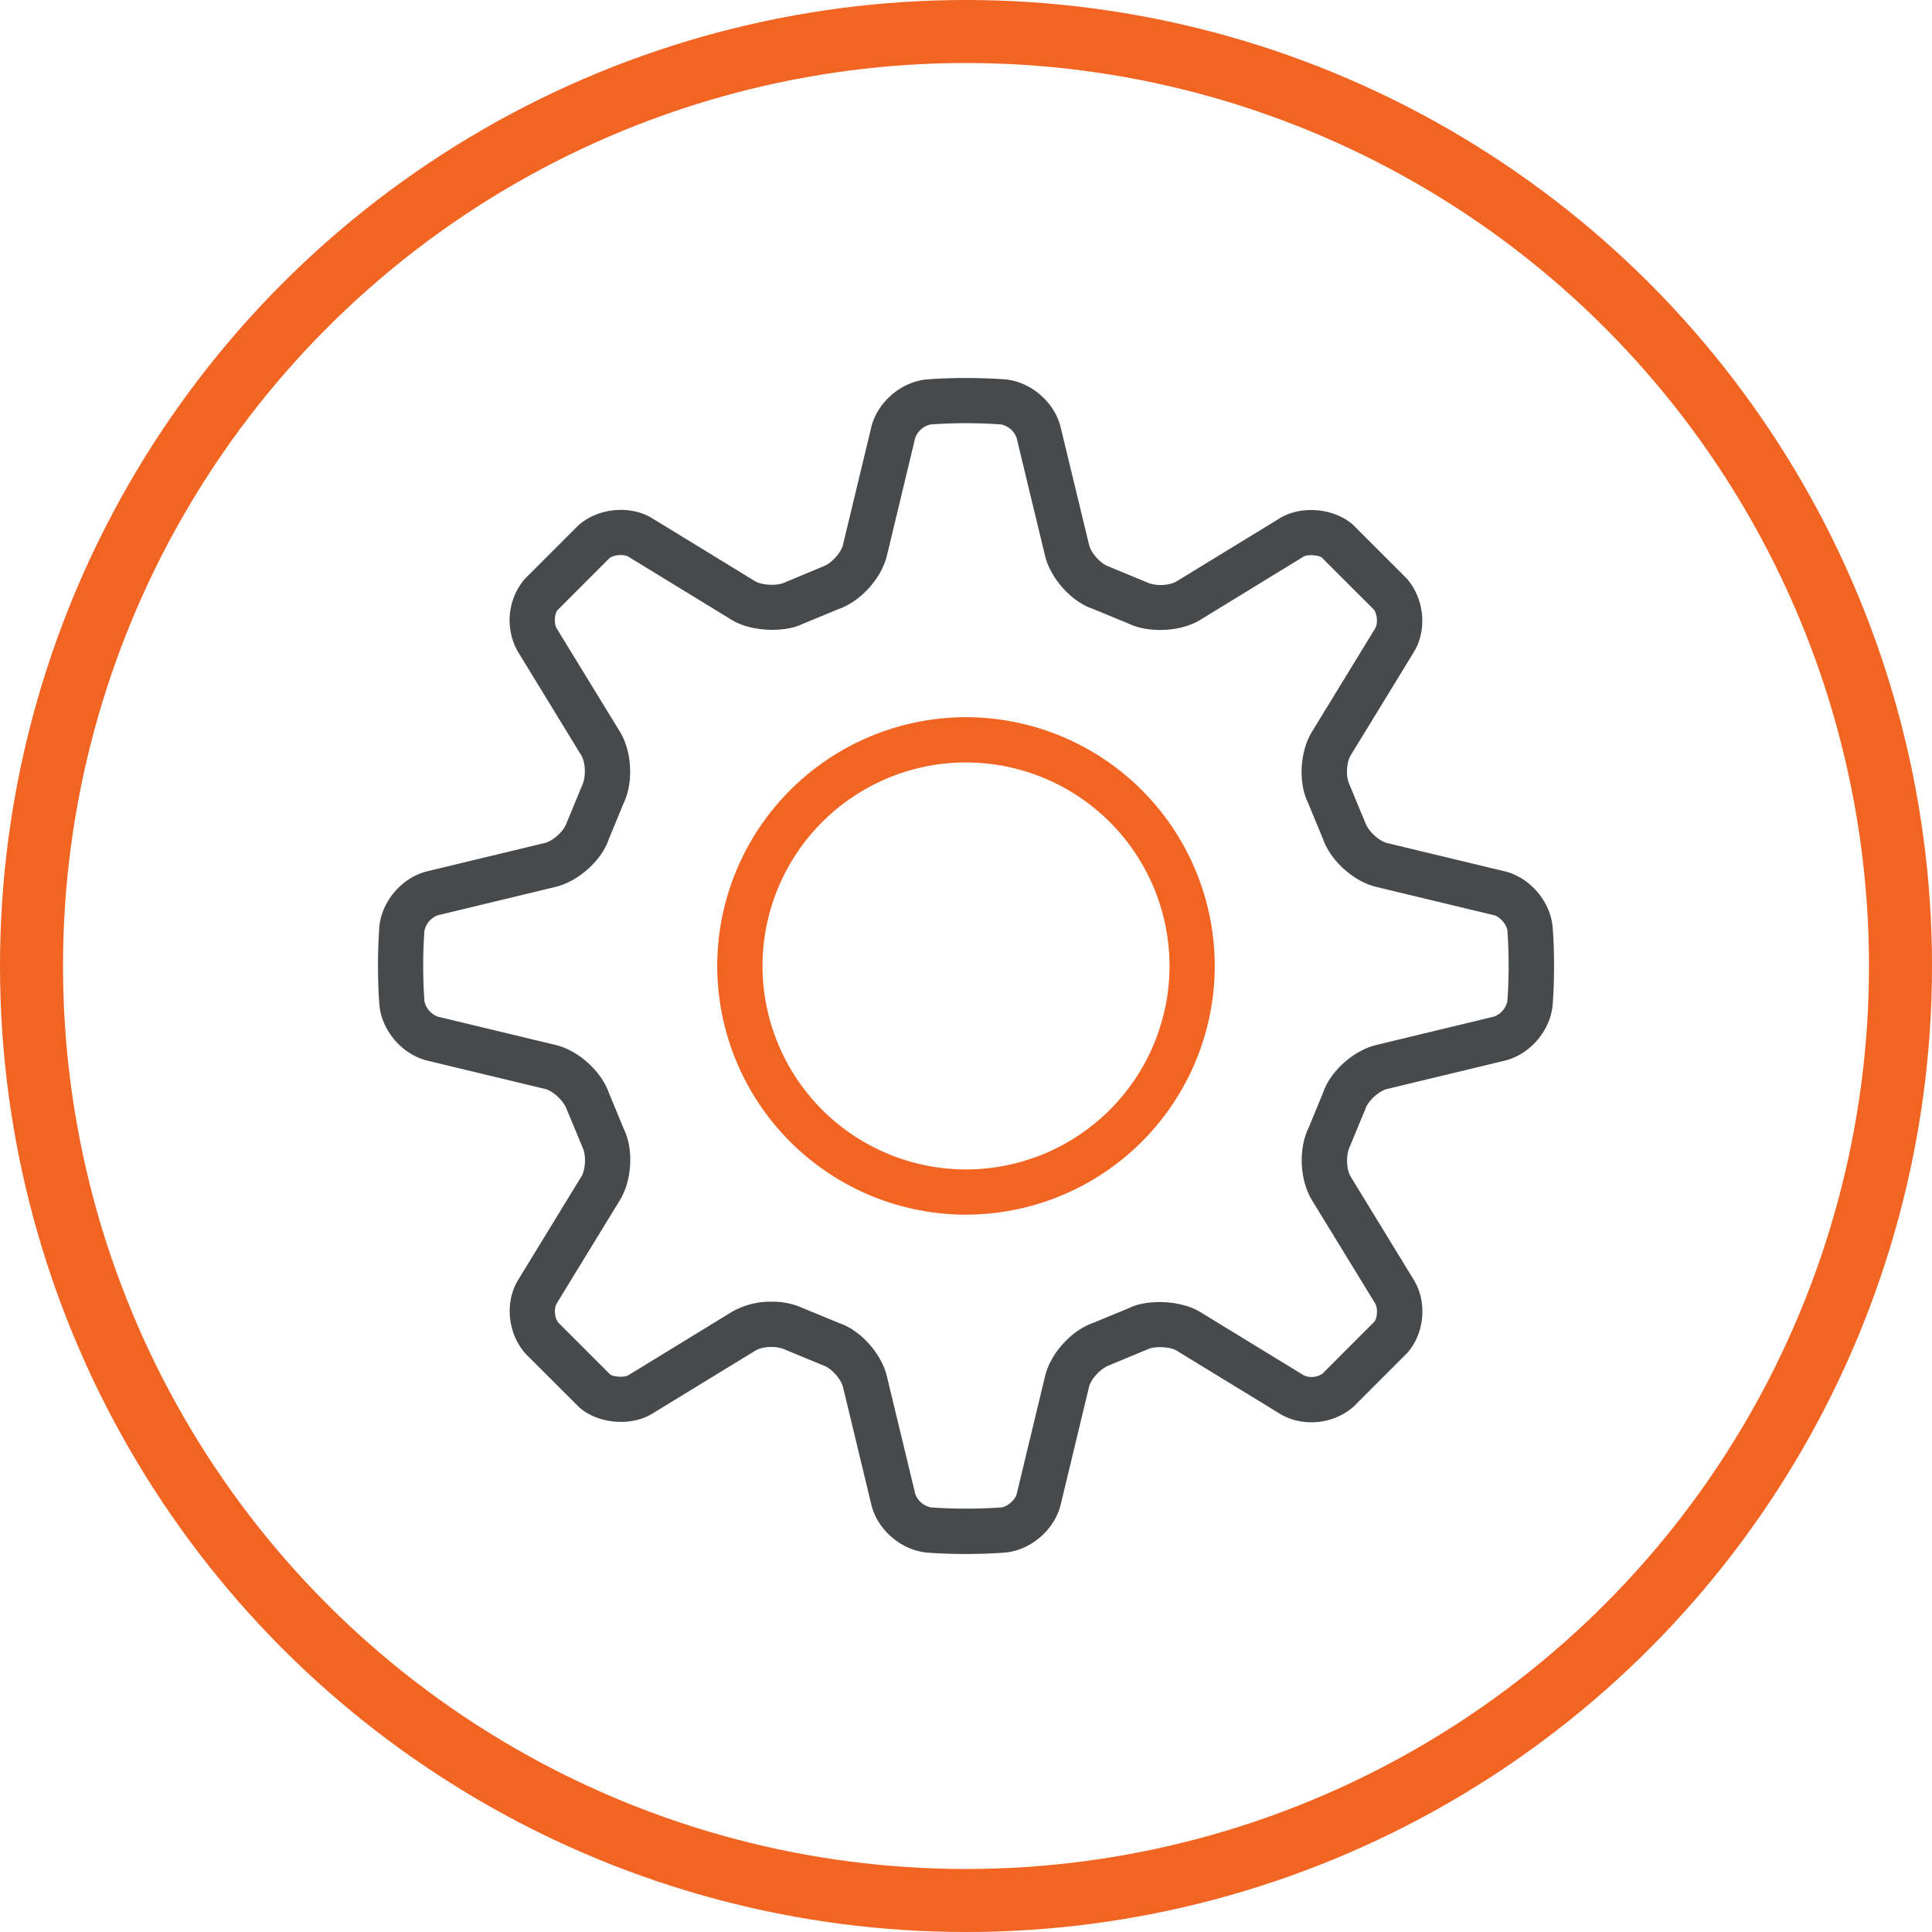 <svg width="46" height="46" viewBox="0 0 46 46" fill="none" xmlns="http://www.w3.org/2000/svg"><circle cx="23" cy="23" r="22.25" stroke="#F26422" stroke-width="1.5"/><path d="M12.976 25.927c.19.046.446.28.52.492l.378.91c.085.174.069.52-.033.685l-1.504 2.46c-.322.527-.255 1.274.178 1.759l1.274 1.273c.443.394 1.226.465 1.736.156l2.46-1.504c.154-.095.484-.129.716-.02l.908.375c.183.064.416.32.462.51l.675 2.803c.143.595.71 1.084 1.32 1.14 0 0 .373.034.934.034.56 0 .933-.035.934-.035.608-.054 1.176-.544 1.32-1.139l.675-2.804c.046-.188.278-.445.492-.52l.908-.377c.16-.078.532-.062.686.033l2.46 1.504c.216.132.474.202.75.202.37 0 .73-.13 1.01-.379l1.272-1.273c.411-.463.478-1.21.156-1.737l-1.504-2.46c-.102-.166-.118-.511-.02-.716l.375-.908c.064-.183.32-.416.51-.462l2.803-.675c.595-.143 1.084-.71 1.14-1.32 0 0 .034-.373.034-.934 0-.56-.034-.933-.034-.934-.055-.608-.545-1.176-1.14-1.32l-2.802-.674c-.19-.046-.447-.28-.522-.492l-.377-.91c-.085-.174-.069-.52.033-.685l1.504-2.46c.322-.527.255-1.274-.178-1.76l-1.273-1.272c-.445-.395-1.23-.466-1.737-.156l-2.46 1.504c-.154.094-.485.13-.716.02l-.908-.375c-.183-.064-.415-.32-.46-.51l-.677-2.803c-.143-.595-.71-1.084-1.32-1.14-.002.001-.376-.033-.936-.033s-.933.034-.934.034c-.609.055-1.176.545-1.32 1.14l-.674 2.802c-.046.19-.28.446-.493.52l-.908.378c-.162.078-.532.061-.686-.033l-2.459-1.504c-.509-.31-1.276-.256-1.76.177l-1.272 1.273a1.515 1.515 0 0 0-.156 1.737l1.504 2.46c.101.166.118.511.02.716l-.375.908c-.064.183-.32.416-.51.462l-2.803.675c-.595.143-1.084.71-1.14 1.32.002 0-.032.373-.032.933s.034.934.034.935c.055.608.545 1.176 1.14 1.32zm-2.9-2.929c0-.493.03-.826.03-.836a.5.5 0 0 1 .32-.37l2.804-.676c.543-.131 1.092-.629 1.262-1.127l.349-.848c.245-.503.21-1.241-.081-1.72l-1.505-2.458c-.072-.12-.051-.356.02-.437l1.229-1.23c.098-.087.347-.108.46-.04l2.459 1.504c.466.285 1.265.305 1.688.095l.849-.351c.528-.182 1.026-.73 1.157-1.275l.674-2.803a.5.5 0 0 1 .37-.32c.011 0 .344-.03.837-.03.494 0 .826.03.837.03a.5.5 0 0 1 .37.32l.676 2.803c.131.543.627 1.093 1.127 1.263l.848.349c.492.24 1.254.203 1.72-.081l2.457-1.505c.112-.067.377-.032.438.02l1.23 1.229c.092.104.112.34.04.46l-1.504 2.459c-.292.477-.326 1.217-.095 1.688l.351.849c.182.528.73 1.026 1.275 1.157l2.803.674c.142.035.307.225.32.37 0 .011.029.344.029.837 0 .494-.03.826-.03.837a.5.5 0 0 1-.319.37l-2.804.676c-.544.131-1.092.628-1.262 1.127l-.349.848c-.245.502-.21 1.241.081 1.72l1.504 2.457c.072.12.052.357-.02.438l-1.228 1.23a.43.43 0 0 1-.27.084.4.4 0 0 1-.188-.044l-2.46-1.504c-.465-.284-1.264-.305-1.688-.095l-.849.351c-.529.182-1.026.731-1.156 1.275l-.675 2.803c-.035.142-.226.307-.37.32-.013 0-.345.029-.839.029-.493 0-.826-.03-.836-.03a.5.5 0 0 1-.37-.319l-.676-2.804c-.131-.544-.629-1.092-1.127-1.262l-.848-.349a1.76 1.76 0 0 0-.77-.163 1.84 1.84 0 0 0-.95.245l-2.458 1.504c-.112.068-.378.032-.437-.019l-1.23-1.23c-.092-.104-.113-.34-.04-.46l1.504-2.459c.292-.477.326-1.217.095-1.688l-.351-.849c-.182-.529-.73-1.026-1.275-1.157l-2.803-.674a.5.5 0 0 1-.32-.37c0-.012-.03-.344-.03-.838" fill="#48494B"/><path d="M23 28.92a5.93 5.93 0 0 0 5.923-5.922A5.93 5.93 0 0 0 23 17.076a5.93 5.93 0 0 0-5.923 5.922A5.93 5.93 0 0 0 23 28.921m0-10.767a4.85 4.85 0 0 1 4.846 4.845A4.85 4.85 0 0 1 23 27.844a4.85 4.85 0 0 1-4.845-4.846A4.85 4.85 0 0 1 23 18.153" fill="#F26422"/></svg>